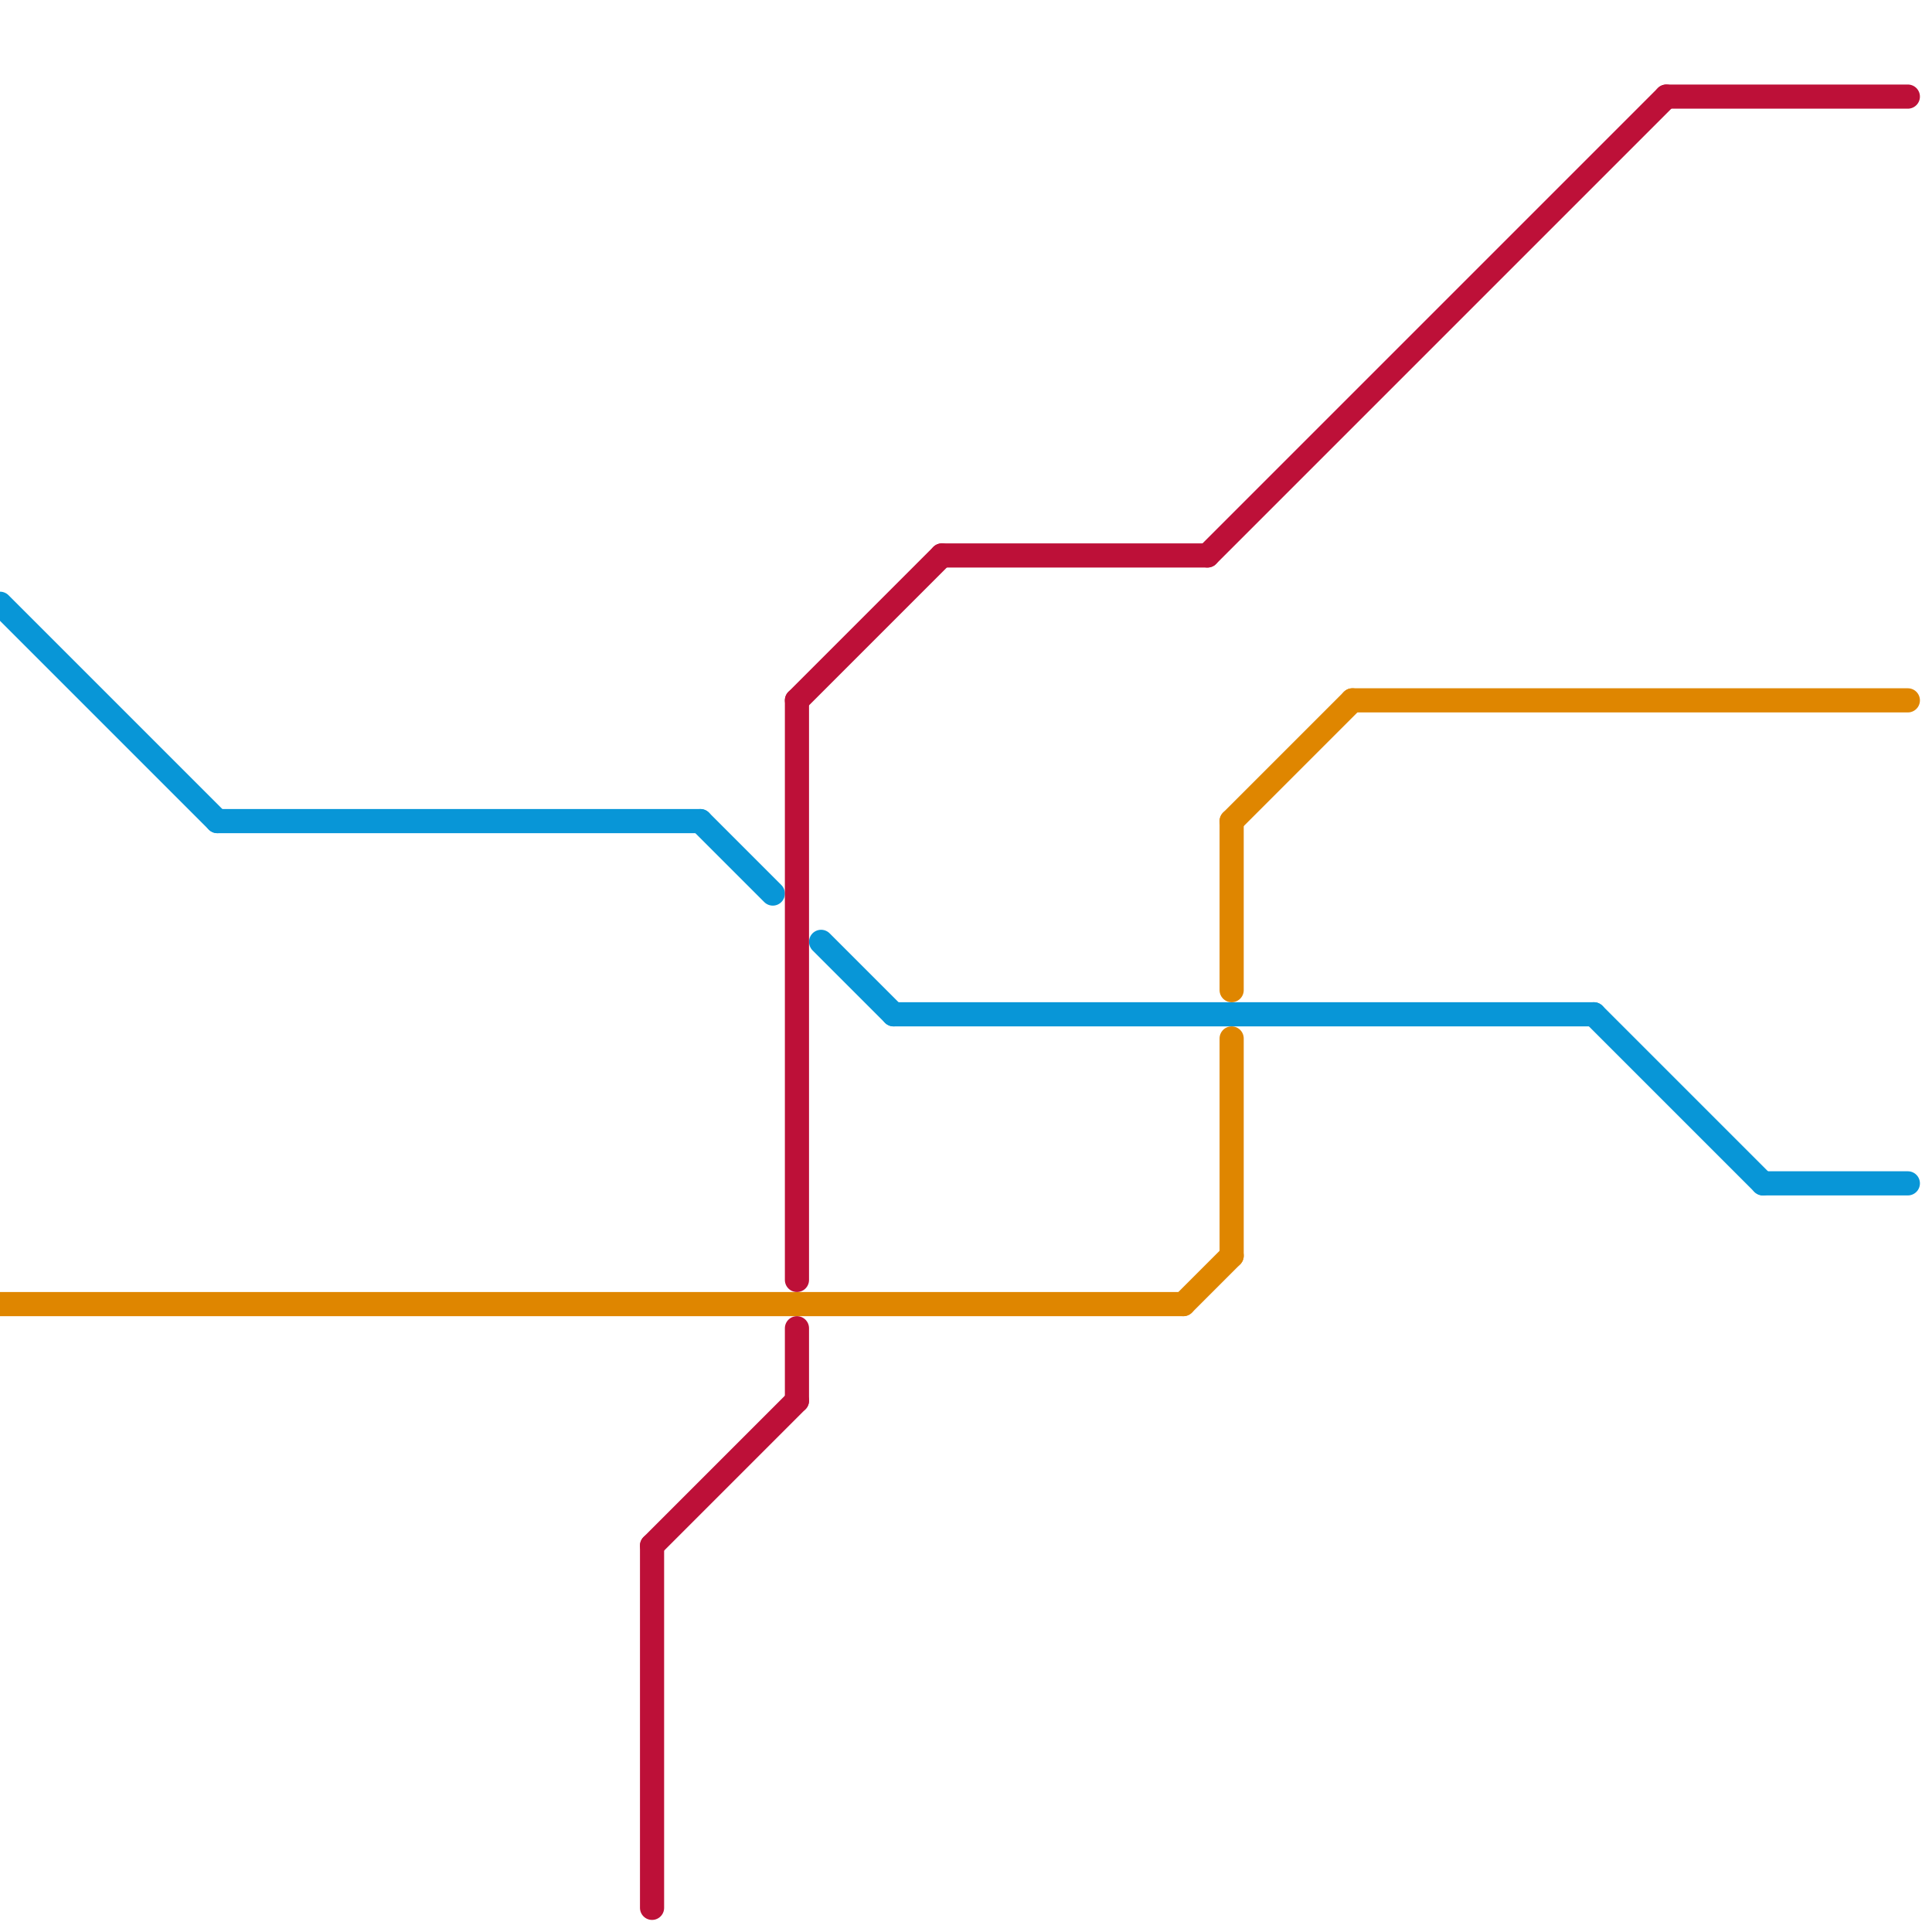 
<svg version="1.1" xmlns="http://www.w3.org/2000/svg" viewBox="0 0 80 80">
<style>text { font: 1px Helvetica; font-weight: 600; white-space: pre; dominant-baseline: central; } line { stroke-width: 1; fill: none; stroke-linecap: round; stroke-linejoin: round; } .c0 { stroke: #0896d7 } .c1 { stroke: #df8600 } .c2 { stroke: #bd1038 }</style><defs><g id="wm-xf"><circle r="1.2" fill="#000"/><circle r="0.9" fill="#fff"/><circle r="0.6" fill="#000"/><circle r="0.3" fill="#fff"/></g><g id="wm"><circle r="0.6" fill="#000"/><circle r="0.3" fill="#fff"/></g></defs><line class="c0" x1="66" y1="42" x2="73" y2="49"/><line class="c0" x1="0" y1="25" x2="9" y2="34"/><line class="c0" x1="34" y1="39" x2="37" y2="42"/><line class="c0" x1="73" y1="49" x2="79" y2="49"/><line class="c0" x1="9" y1="34" x2="29" y2="34"/><line class="c0" x1="37" y1="42" x2="66" y2="42"/><line class="c0" x1="29" y1="34" x2="32" y2="37"/><line class="c1" x1="51" y1="43" x2="51" y2="52"/><line class="c1" x1="56" y1="29" x2="79" y2="29"/><line class="c1" x1="51" y1="34" x2="56" y2="29"/><line class="c1" x1="49" y1="54" x2="51" y2="52"/><line class="c1" x1="0" y1="54" x2="49" y2="54"/><line class="c1" x1="51" y1="34" x2="51" y2="41"/><line class="c2" x1="39" y1="23" x2="50" y2="23"/><line class="c2" x1="27" y1="64" x2="33" y2="58"/><line class="c2" x1="50" y1="23" x2="69" y2="4"/><line class="c2" x1="33" y1="29" x2="33" y2="53"/><line class="c2" x1="69" y1="4" x2="79" y2="4"/><line class="c2" x1="27" y1="64" x2="27" y2="79"/><line class="c2" x1="33" y1="29" x2="39" y2="23"/><line class="c2" x1="33" y1="55" x2="33" y2="58"/>
</svg>
